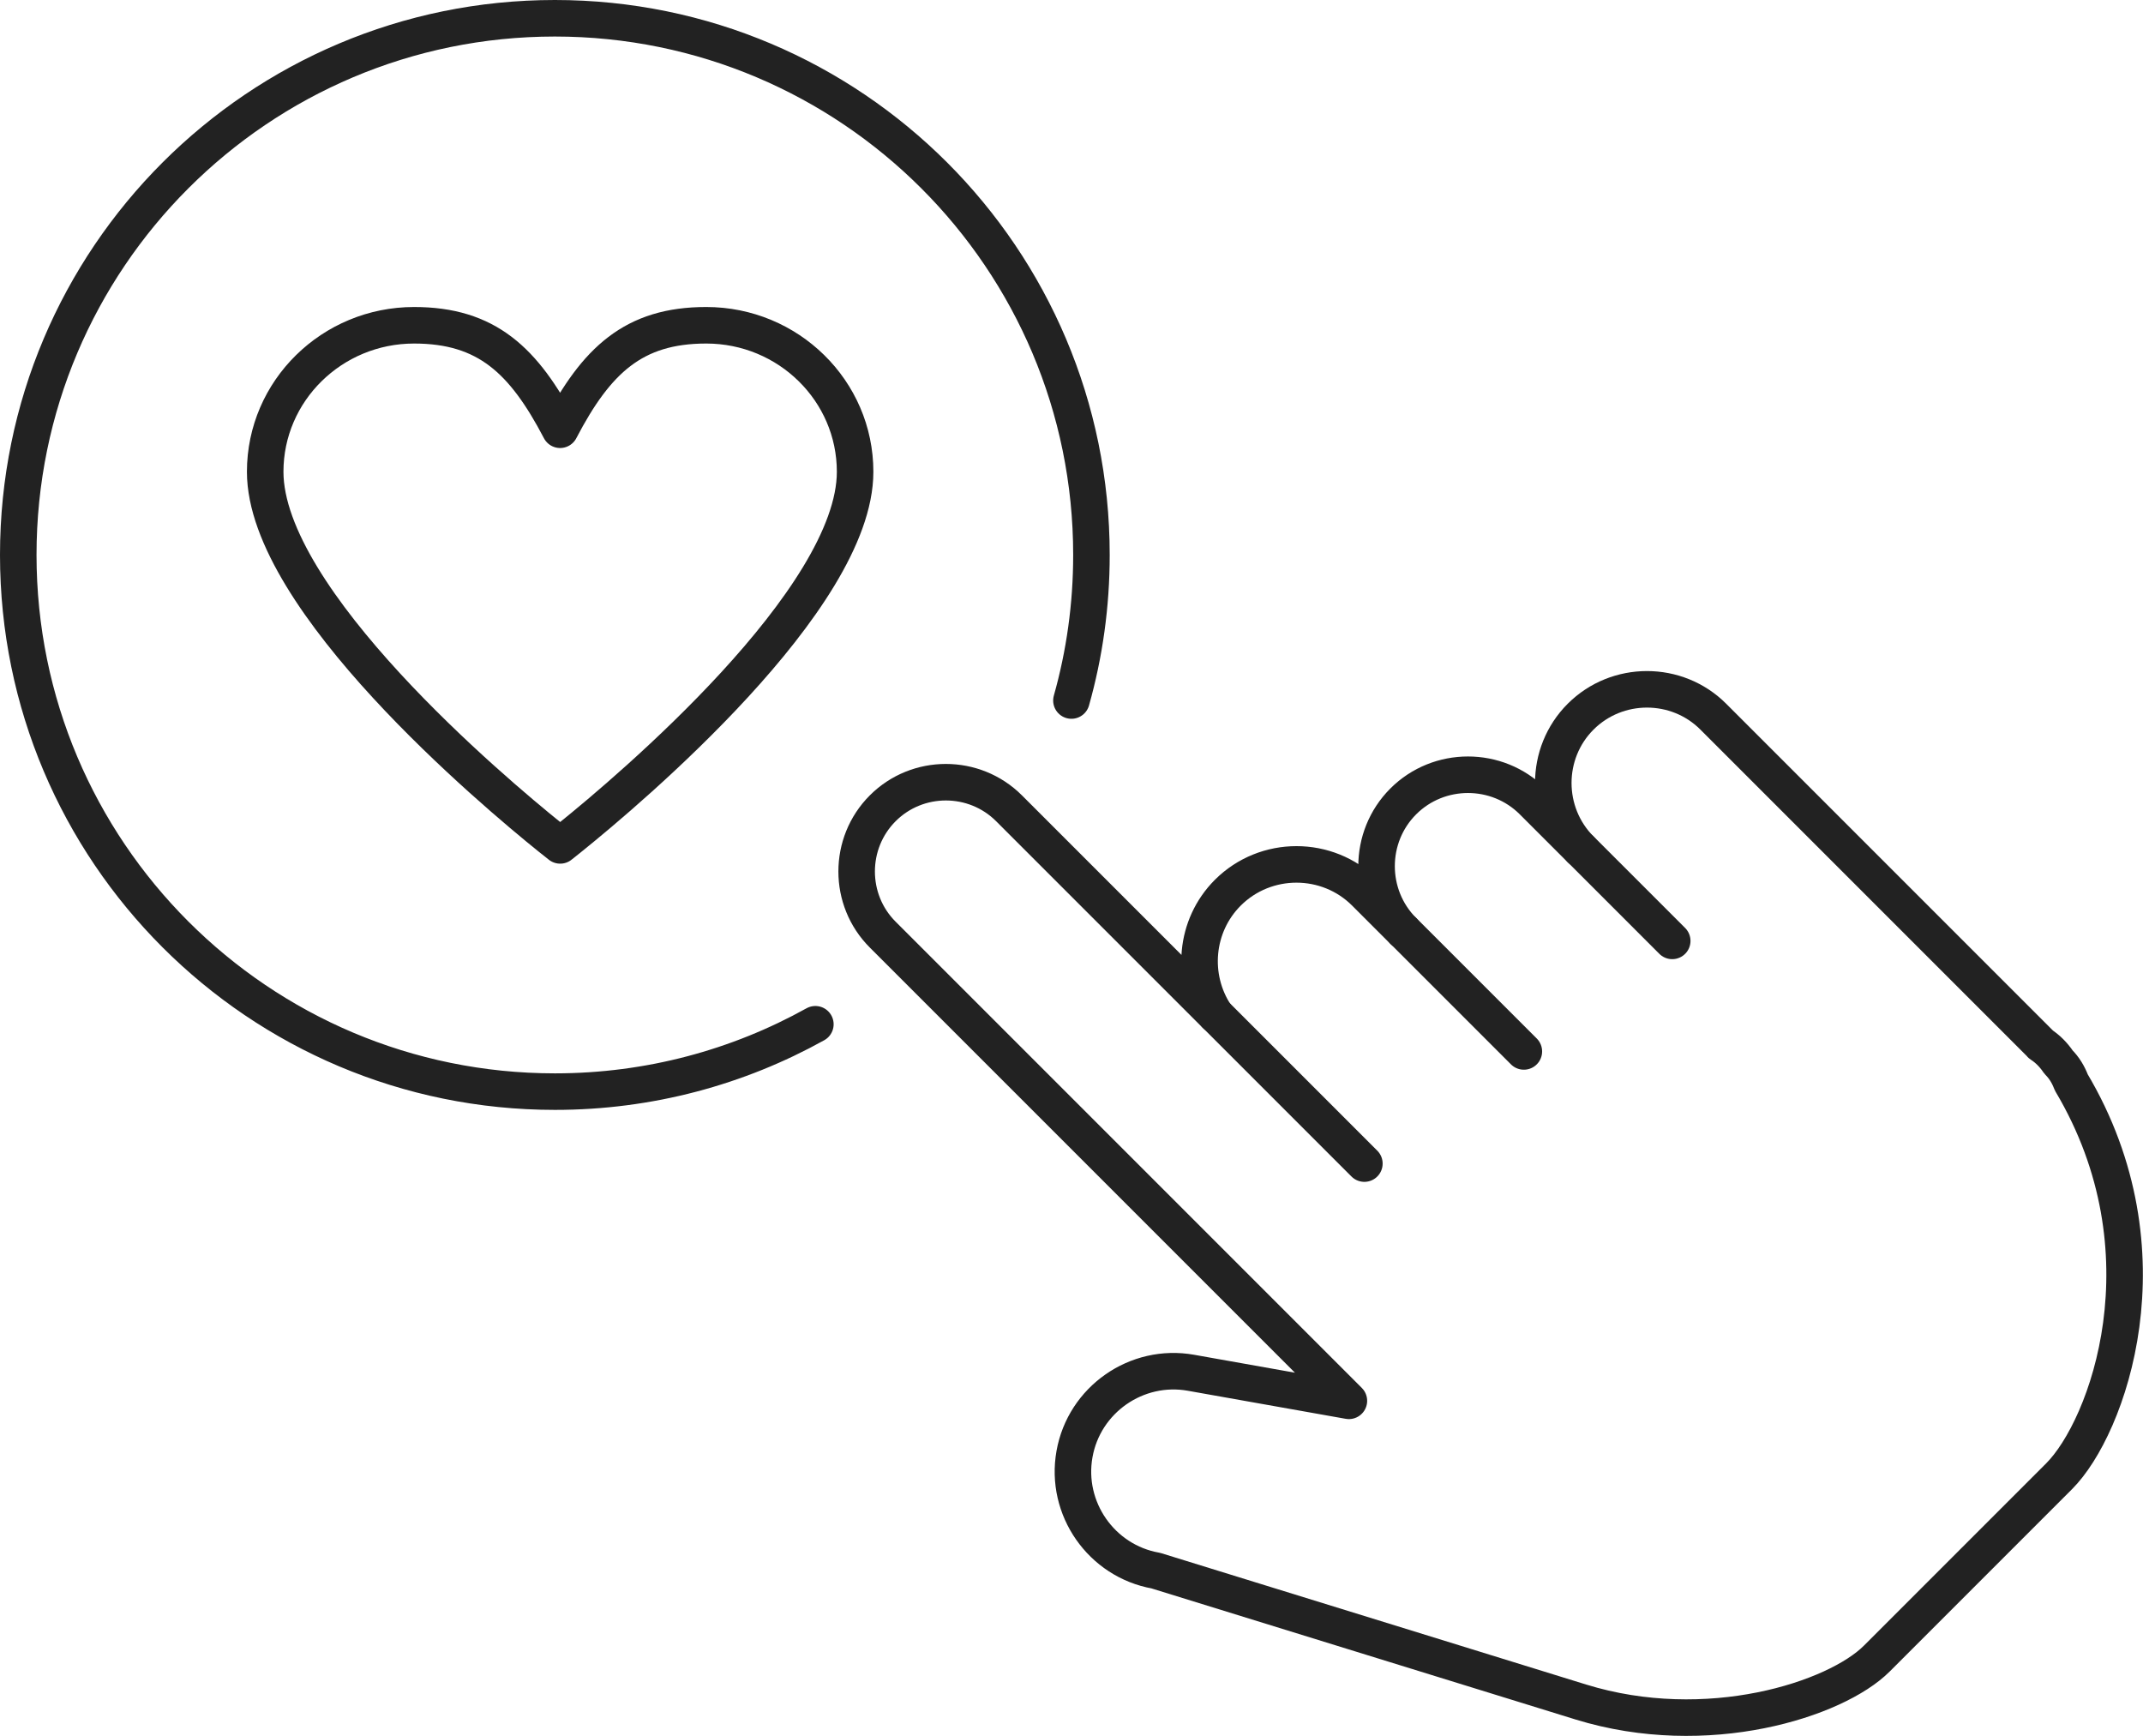 <?xml version="1.0" encoding="UTF-8"?>
<svg id="_レイヤー_2" data-name="レイヤー 2" xmlns="http://www.w3.org/2000/svg" viewBox="0 0 293.34 237.58">
  <defs>
    <style>
      .cls-1 {
        fill-rule: evenodd;
      }

      .cls-1, .cls-2 {
        fill: none;
        stroke: #222;
        stroke-linecap: round;
        stroke-linejoin: round;
        stroke-width: 5px;
      }
    </style>
  </defs>
  <g id="Calque_1" data-name="Calque 1">
    <g>
      <g>
        <g>
          <path class="cls-2" d="M279.37,142.94l-44.85-44.85c-4.99-4.99-13.16-4.99-18.16,0h0c-4.99,4.99-4.99,13.16,0,18.16l-6.56-6.56c-4.87-4.87-12.85-4.87-17.72,0h0c-4.87,4.87-4.87,12.85,0,17.72l-5.23-5.23c-5.16-5.16-13.61-5.16-18.78,0h0c-4.53,4.53-5.08,11.58-1.67,16.73l-28.28-28.28c-4.76-4.76-12.54-4.76-17.29,0-4.76,4.76-4.76,12.54,0,17.29l63.81,63.81-21.61-3.84c-7.45-1.33-14.63,3.68-15.95,11.13h0c-1.33,7.45,3.68,14.63,11.13,15.95l58.17,17.98c17.29,5.34,34.9-.32,40.52-5.94,5.62-5.62,18.05-18.05,24.96-24.96,6.65-6.65,15.47-30.68,1.66-53.91-.4-1.06-.97-2-1.75-2.78-.71-1.05-1.52-1.83-2.41-2.41Z"/>
          <line class="cls-2" x1="166.4" y1="138.9" x2="186.76" y2="159.26"/>
          <line class="cls-2" x1="192.08" y1="127.4" x2="208.59" y2="143.91"/>
          <line class="cls-2" x1="216.37" y1="116.25" x2="228.9" y2="128.78"/>
        </g>
        <path class="cls-2" d="M111.61,140.19c-10.56,5.87-22.72,9.22-35.65,9.22C35.39,149.41,2.5,116.52,2.5,75.95S35.39,2.5,75.95,2.5s73.45,32.89,73.45,73.45c0,6.91-.95,13.59-2.74,19.93"/>
      </g>
      <path id="Health" class="cls-1" d="M96.66,44.52c-9.93,0-15.03,4.79-19.99,14.3-4.97-9.51-10.06-14.3-19.99-14.3-11.25,0-20.38,8.98-20.38,20.05,0,17.55,31.27,43.82,39.02,50.06.38.31,1.36,1.08,1.36,1.08,0,0,1.03-.82,1.45-1.16,7.91-6.38,38.92-32.5,38.92-49.98,0-11.07-9.13-20.05-20.38-20.05Z"/>
    </g>
  </g>
</svg>